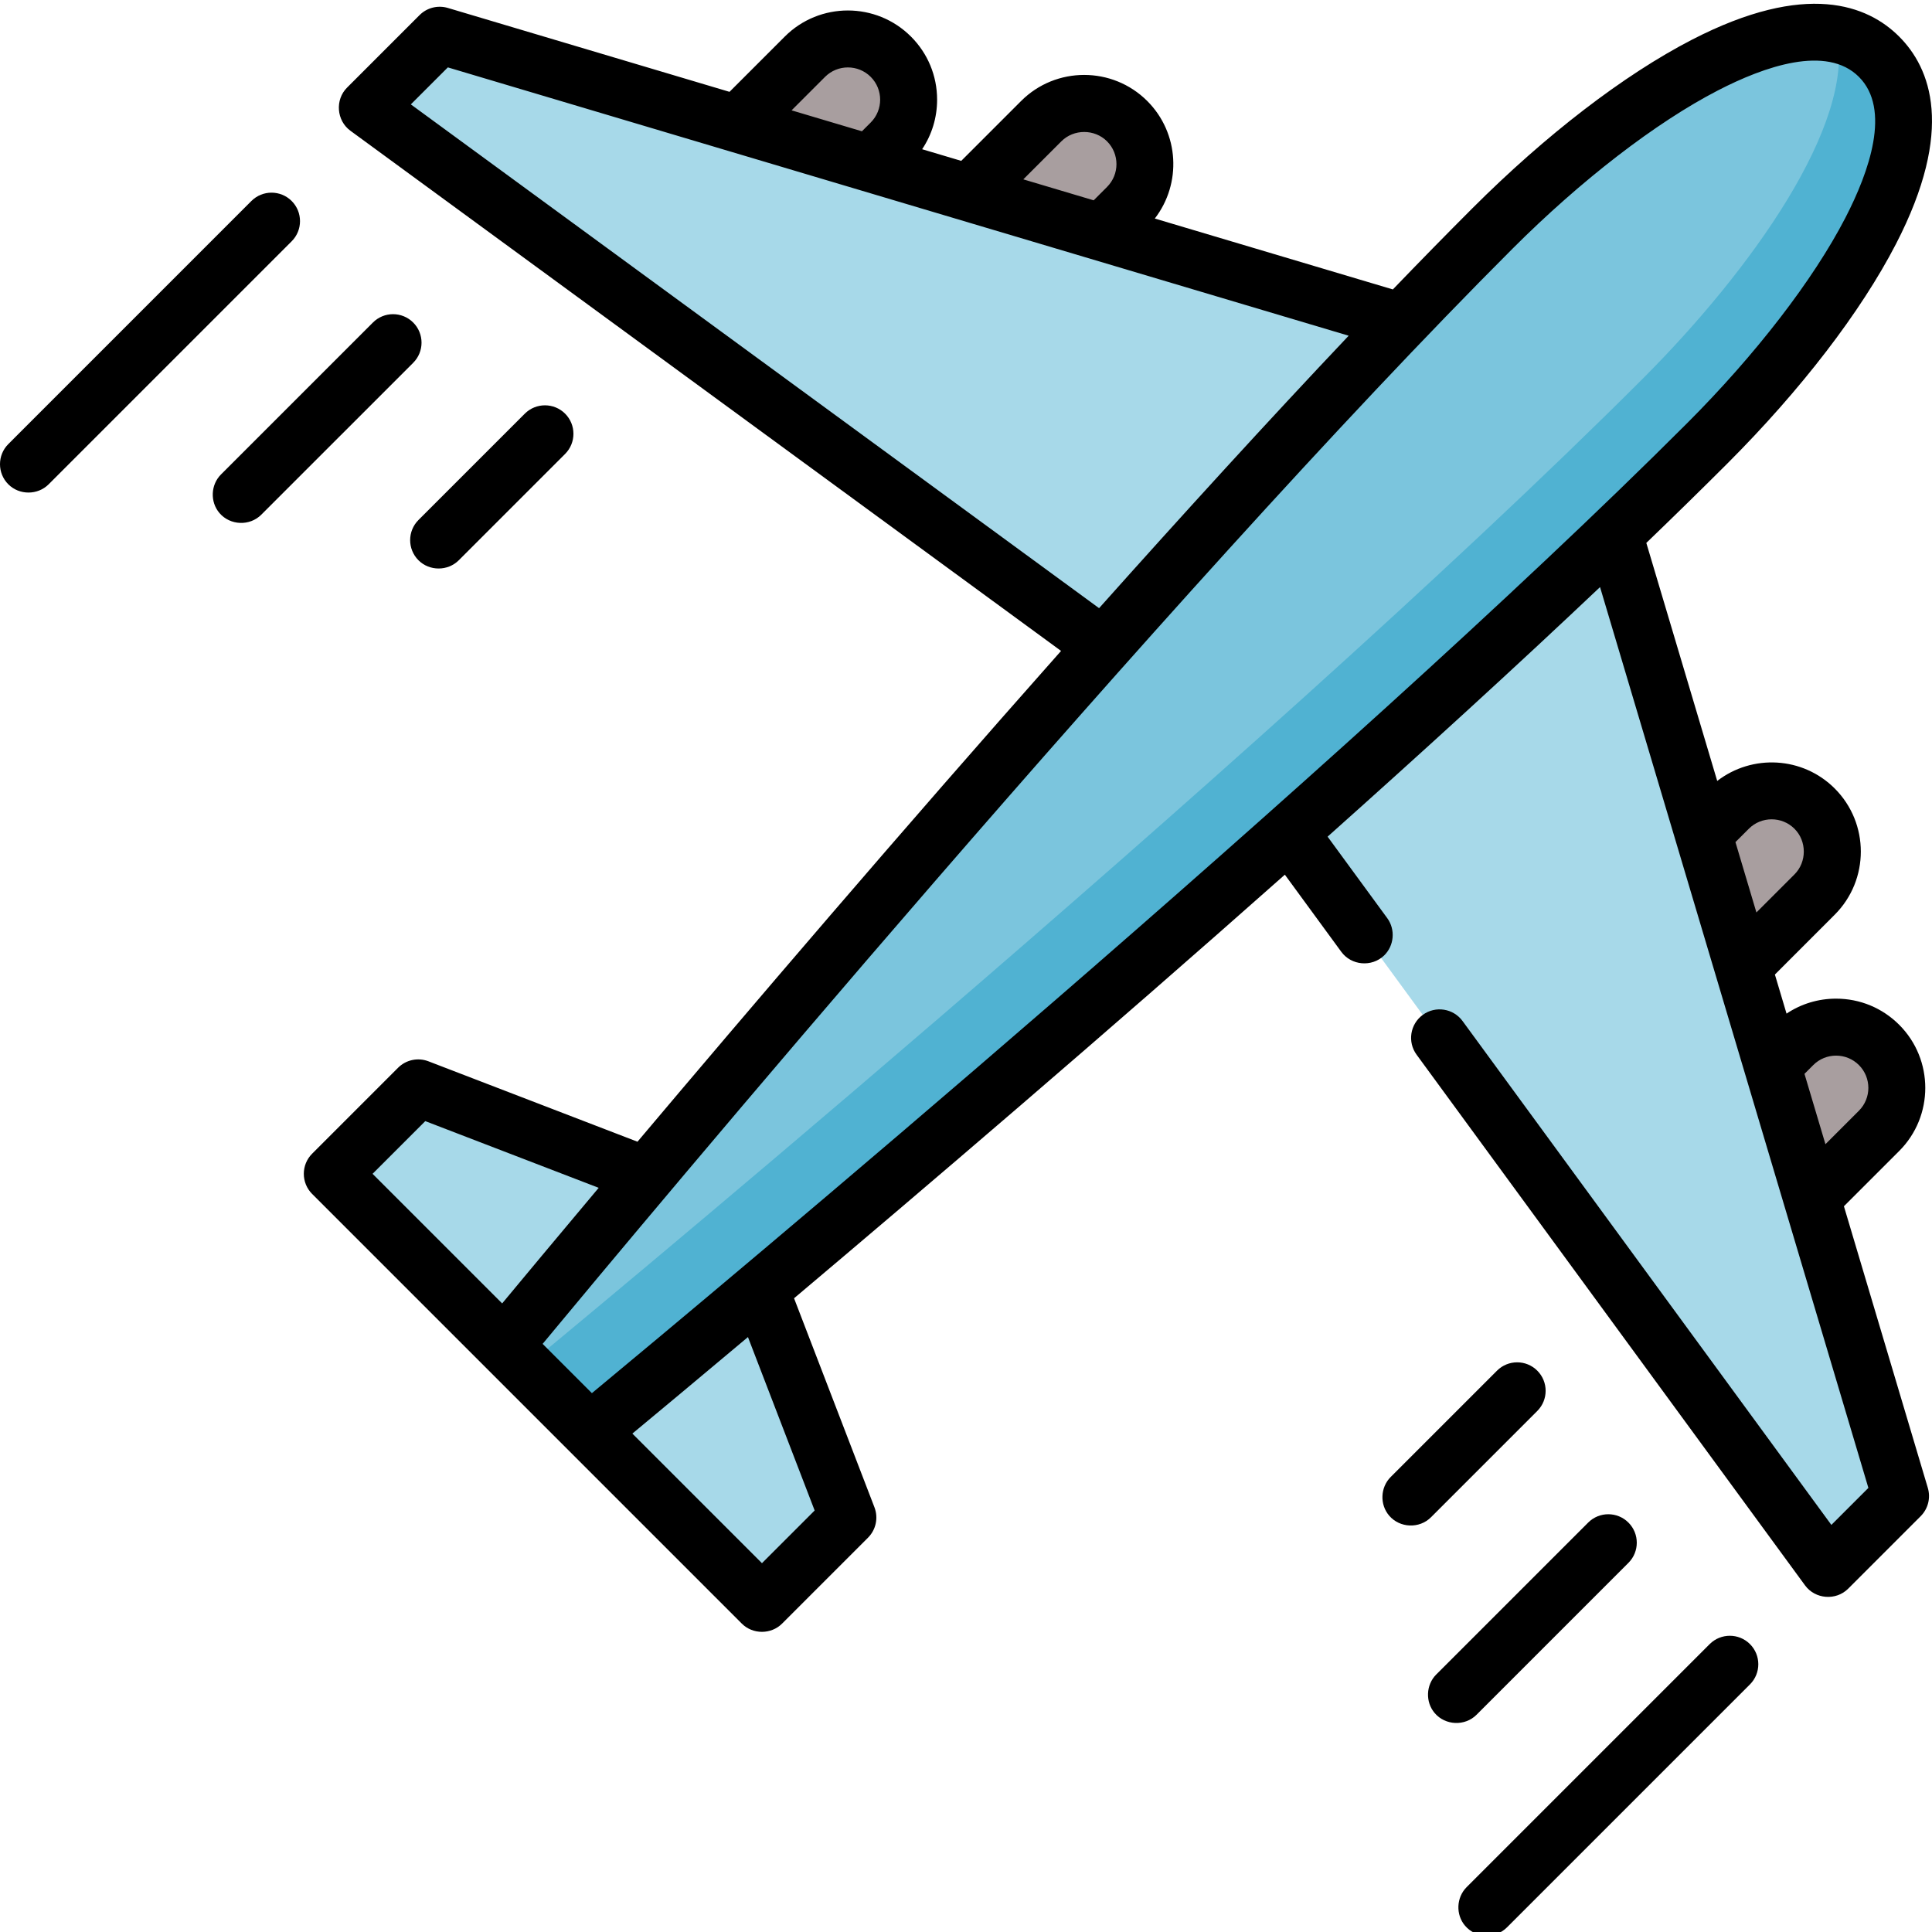 <svg height="511pt" viewBox="0 0 511.999 511" width="511pt" xmlns="http://www.w3.org/2000/svg"><path d="m423.957 270.723c-6.289-6.285-6.289-16.484 0-22.77l34.156-34.16c6.289-6.289 16.484-6.289 22.773 0 6.289 6.289 6.289 16.484 0 22.773l-34.16 34.156c-6.285 6.289-16.484 6.289-22.77 0zm0 0" fill="#a89e9f"/><path d="m441.035 333.348c-6.289-6.289-6.289-16.484 0-22.773l34.156-34.156c6.289-6.289 16.484-6.289 22.773 0 6.289 6.289 6.289 16.484 0 22.77l-34.156 34.16c-6.289 6.289-16.484 6.289-22.773 0zm0 0" fill="#a89e9f"/><path d="m423.957 128.395 79.703 267.578-19.215 19.215-151.578-207.09zm0 0" fill="#a7d9e9"/><path d="m224.695 401.664-28.465-74.008-45.543 45.543 51.234 51.238zm0 0" fill="#a7d9e9"/><path d="m241.773 88.543c6.289 6.289 16.484 6.289 22.773 0l34.16-34.16c6.285-6.285 6.285-16.48 0-22.77-6.289-6.289-16.484-6.289-22.773 0l-34.16 34.156c-6.285 6.289-6.285 16.484 0 22.773zm0 0" fill="#a89e9f"/><path d="m179.152 71.465c6.285 6.289 16.484 6.289 22.77 0l34.16-34.16c6.289-6.285 6.289-16.484 0-22.77-6.289-6.289-16.484-6.289-22.773 0l-34.156 34.156c-6.289 6.289-6.289 16.484 0 22.773zm0 0" fill="#a89e9f"/><path d="m384.105 88.543-267.578-79.703-19.215 19.215 207.086 151.578zm0 0" fill="#a7d9e9"/><path d="m110.832 287.805 74.012 28.465-45.543 45.543-51.238-51.238zm0 0" fill="#a7d9e9"/><path d="m497.965 14.531c-20.637-20.637-68.316 11.387-102.477 45.547-102.477 102.477-261.883 296.043-261.883 296.043l22.773 22.773s193.566-159.41 296.043-261.887c34.156-34.156 66.184-81.836 45.543-102.477zm0 0" fill="#7bc5dd"/><path d="m497.965 14.531c-3.141-3.141-6.918-5.059-11.176-5.938 4.887 23.68-22.527 62.348-51.48 91.301-102.477 102.477-296.043 261.883-296.043 261.883l5.727 5.73 11.387 11.387s193.566-159.41 296.043-261.887c34.156-34.156 66.184-81.836 45.543-102.477zm0 0" fill="#50b2d2"/><path d="m488.656 319.172 14.648-14.645c9.219-9.223 9.219-24.227 0-33.449-4.469-4.465-10.406-6.926-16.727-6.926-4.742 0-9.273 1.387-13.125 3.969l-3.086-10.359 15.855-15.859c9.223-9.223 9.223-24.227 0-33.445-8.488-8.492-21.871-9.145-31.141-2l-18.789-63.078c7.504-7.227 14.691-14.258 21.465-21.031 19.52-19.523 35.391-40.184 44.691-58.184 15.715-30.422 9.137-46.684.852-54.969-8.281-8.285-24.543-14.859-54.969.855-17.996 9.297-38.66 25.168-58.18 44.691-6.773 6.773-13.809 13.957-21.031 21.461l-63.082-18.789c7.145-9.266 6.492-22.648-1.996-31.141-9.223-9.219-24.227-9.223-33.445 0l-15.859 15.859-10.363-3.086c2.582-3.855 3.969-8.387 3.969-13.129 0-6.316-2.461-12.258-6.926-16.723-9.219-9.223-24.227-9.223-33.445 0l-14.645 14.645-74.645-22.234c-2.66-.789-5.535-.062-7.492 1.898l-19.215 19.215c-3.227 3.223-2.801 8.734.879 11.426l188.336 137.855c-42.465 47.879-83.371 95.816-112.25 130.066l-55.398-21.309c-2.785-1.07-5.938-.402-8.047 1.707l-22.773 22.773c-2.945 2.949-2.945 7.727 0 10.672l113.863 113.863c2.906 2.91 7.766 2.91 10.676 0l22.77-22.77c2.109-2.109 2.781-5.266 1.707-8.051l-21.305-55.395c34.25-28.879 82.184-69.785 130.066-112.254l14.961 20.445c2.656 3.629 8.043 4.098 11.301 1.004 2.715-2.578 3.09-6.902.883-9.918l-15.816-21.609c25.039-22.348 49.766-44.895 72.199-66.141l71.113 238.73-9.809 9.805-97.738-133.531c-2.461-3.363-7.184-4.094-10.547-1.633-3.367 2.465-4.098 7.188-1.633 10.551l102.941 140.637c2.691 3.68 8.203 4.105 11.426.879l19.215-19.215c1.961-1.957 2.688-4.836 1.898-7.492zm-207.383-282.223c3.297-3.297 8.801-3.297 12.098 0 3.336 3.336 3.336 8.762 0 12.098l-3.539 3.539-18.645-5.555zm-62.625-17.078c3.332-3.336 8.762-3.336 12.098 0 3.336 3.336 3.336 8.762 0 12.098l-2.328 2.324-18.641-5.551zm-109.773 7.293 9.809-9.805 238.73 71.109c-21.246 22.438-43.793 47.164-66.145 72.203zm3.828 269.445 45.957 17.676c-11.527 13.727-20.367 24.348-25.582 30.633l-34.344-34.344zm31.098 59.031c26.312-31.746 165.395-198.594 257.027-290.227 18.18-18.184 38.023-33.473 54.434-41.949 12.32-6.367 28.805-12.156 37.367-3.594s2.77 25.047-3.594 37.367c-8.477 16.41-23.77 36.25-41.953 54.434-91.625 91.625-258.477 230.711-290.223 257.027zm72.09 44.156-13.965 13.965-34.344-34.344c6.281-5.211 16.906-14.051 30.633-25.578zm264.641-118.043c3.336-3.336 8.762-3.336 12.098 0 3.336 3.336 3.336 8.762 0 12.098l-8.871 8.871-5.555-18.641zm-17.078-62.625c3.332-3.336 8.762-3.332 12.098 0 3.297 3.297 3.297 8.801 0 12.098l-10.086 10.086-5.555-18.645zm0 0"/><path d="m453.082 435.203-64.41 64.41c-2.746 2.75-2.93 7.289-.402 10.242 2.824 3.297 8.008 3.504 11.078.434l64.41-64.41c2.949-2.949 2.949-7.727 0-10.676-2.945-2.945-7.727-2.945-10.676 0zm0 0"/><path d="m431.551 413.672c2.949-2.945 2.949-7.727 0-10.672-2.945-2.949-7.727-2.949-10.672 0l-40.258 40.254c-2.746 2.75-2.93 7.289-.402 10.242 2.824 3.297 8.008 3.504 11.078.434zm0 0"/><path d="m407.398 373.418c2.949-2.949 2.949-7.73 0-10.676-2.949-2.949-7.727-2.949-10.676 0l-28.18 28.18c-2.746 2.746-2.93 7.289-.398 10.242 2.82 3.297 8.004 3.504 11.074.434zm0 0"/><path d="m77.297 52.766c-2.949-2.945-7.73-2.945-10.676 0l-64.41 64.414c-2.949 2.945-2.949 7.727 0 10.672 2.906 2.906 7.766 2.906 10.676 0l64.41-64.41c2.945-2.949 2.945-7.727 0-10.676zm0 0"/><path d="m109.5 84.973c-2.949-2.949-7.727-2.949-10.672 0l-40.258 40.258c-2.75 2.746-2.93 7.285-.402 10.238 2.824 3.297 8.004 3.504 11.074.434l40.258-40.254c2.949-2.949 2.949-7.73 0-10.676zm0 0"/><path d="m110.902 147.98c2.91 2.906 7.766 2.906 10.676 0l28.18-28.18c2.945-2.949 2.945-7.727 0-10.676-2.949-2.945-7.727-2.945-10.676 0l-28.18 28.18c-2.945 2.949-2.945 7.727 0 10.676zm0 0"/></svg>